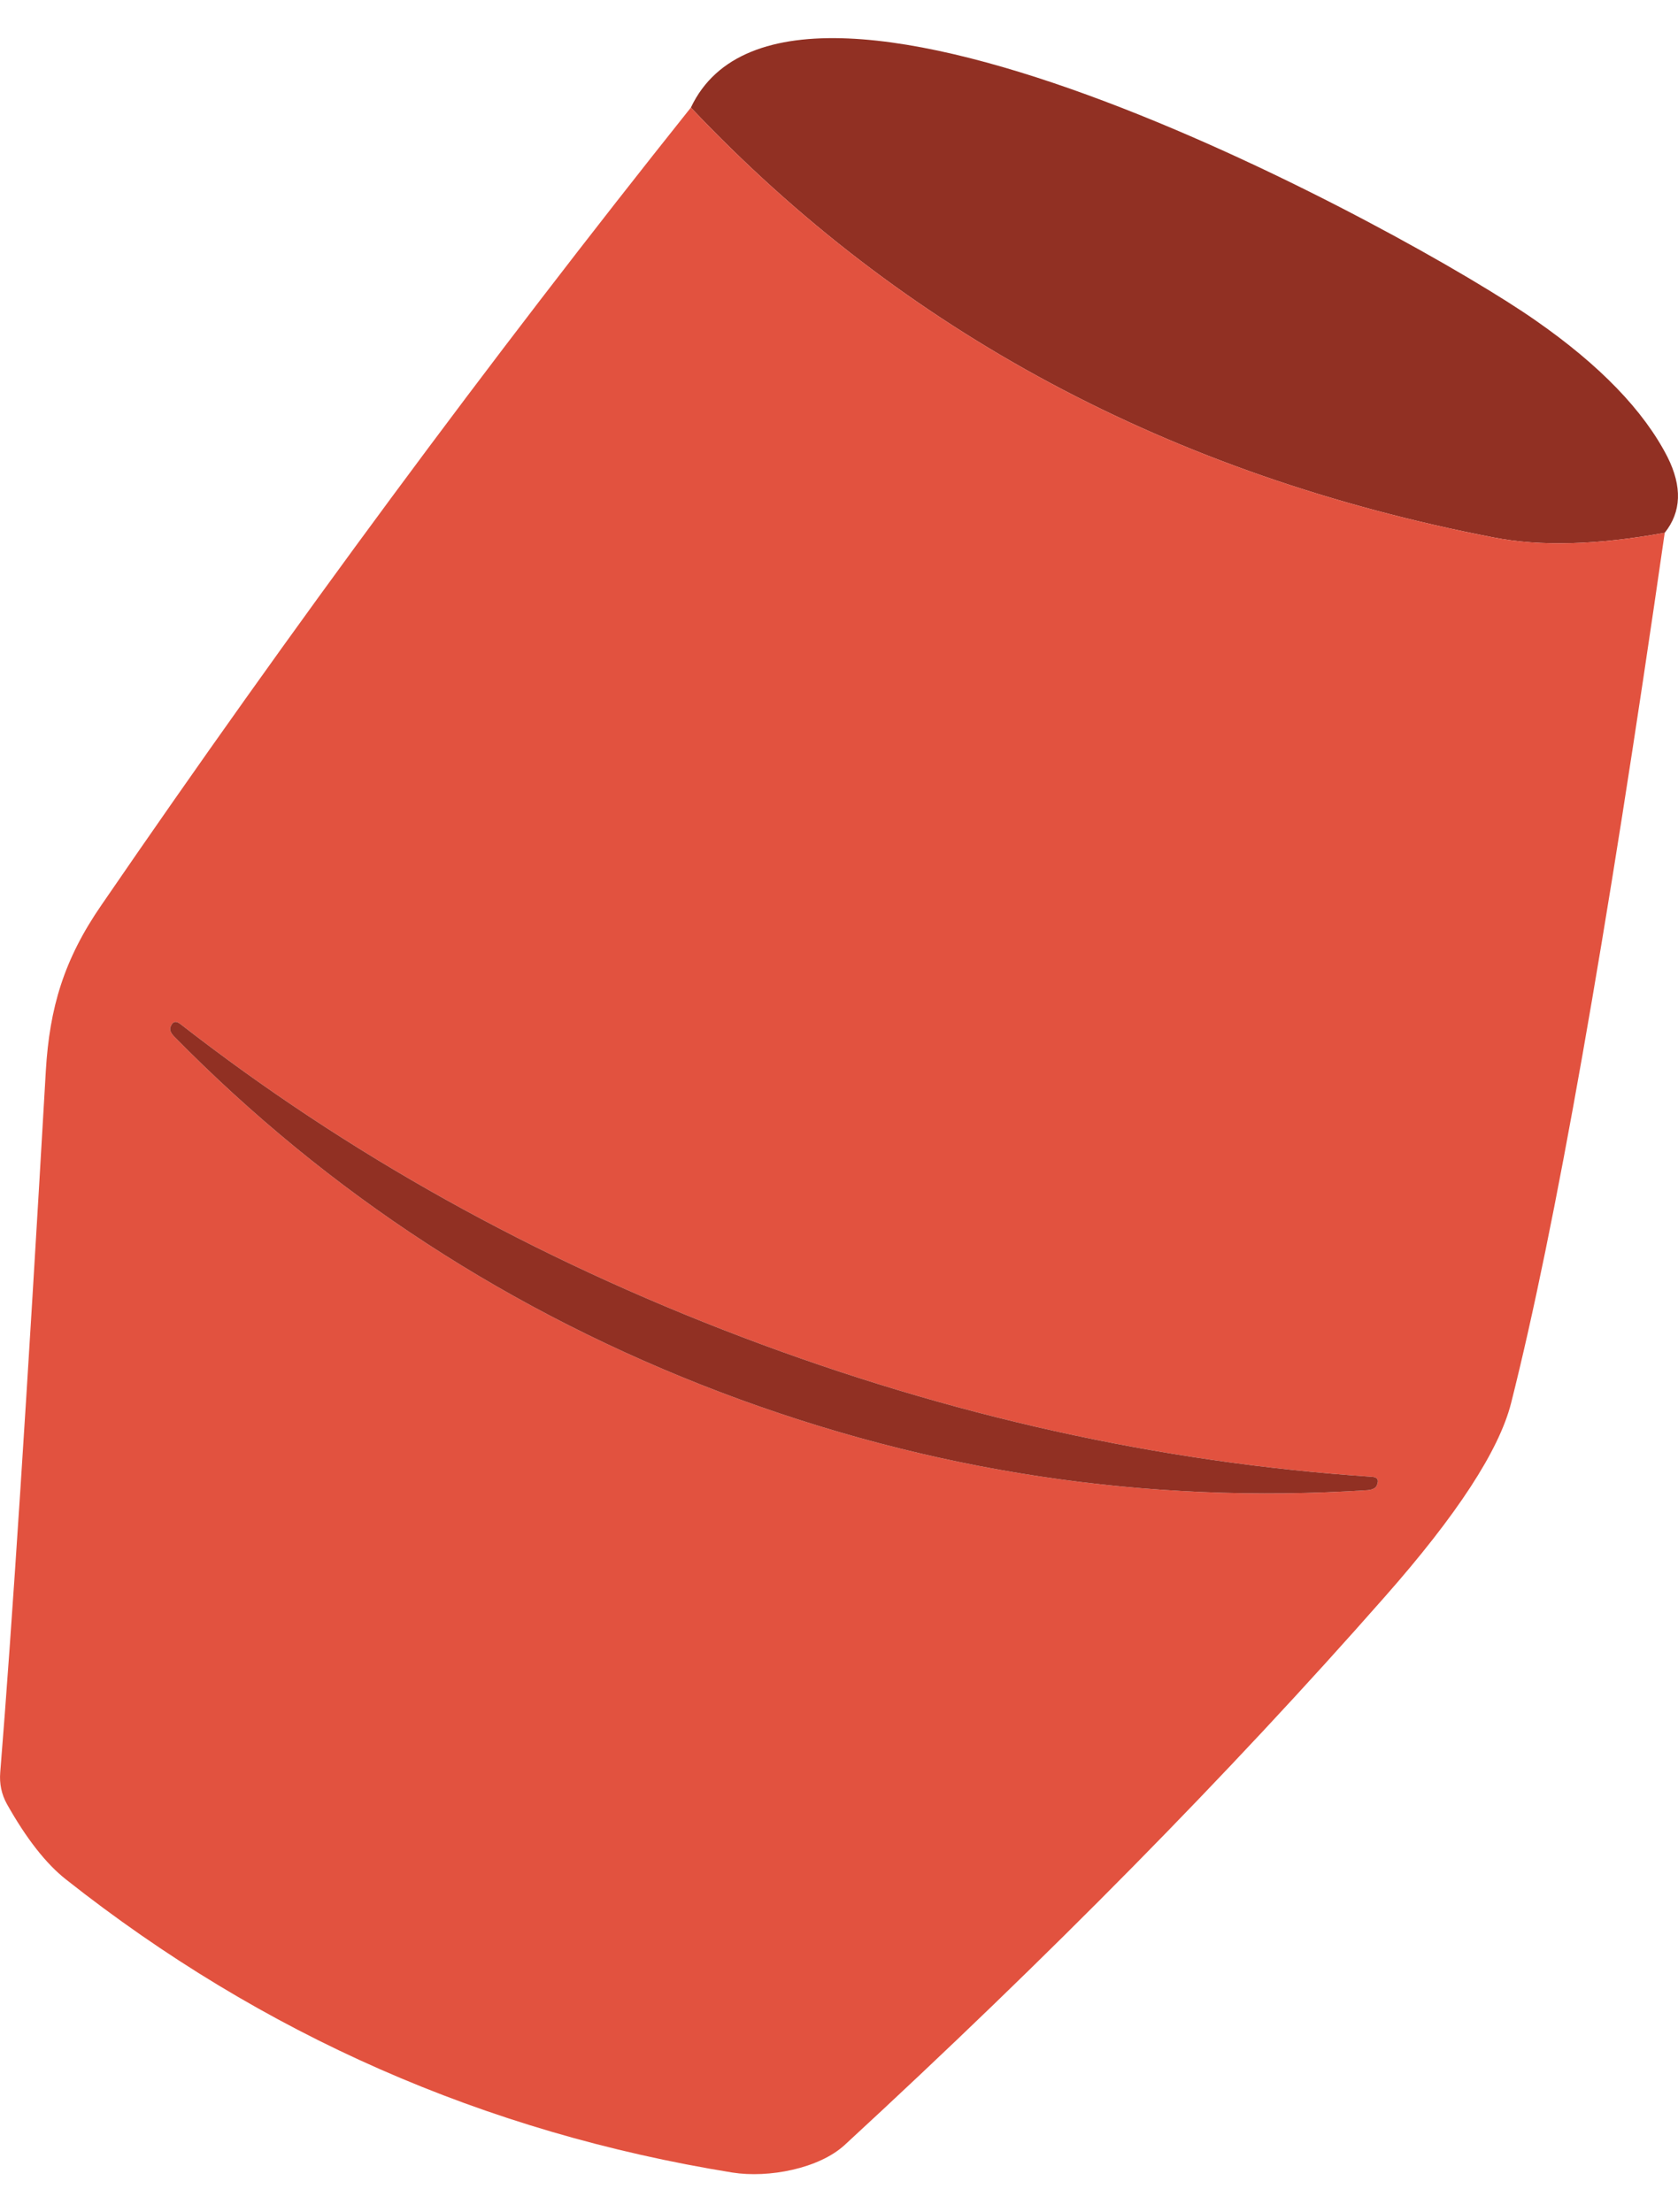 <svg width="22" height="29" viewBox="0 0 22 29" fill="none" xmlns="http://www.w3.org/2000/svg">
<g id="Vector">
<path d="M21.826 6.984C20.942 7.145 20.195 7.165 19.586 7.046C15.348 6.228 11.838 4.35 9.058 1.41C10.384 -1.392 18.512 3.065 20.132 4.2C20.975 4.786 21.551 5.383 21.862 5.99C22.057 6.379 22.045 6.71 21.826 6.984Z" fill="#913023"/>
<path d="M9.058 1.41C11.838 4.35 15.348 6.228 19.586 7.046C20.195 7.165 20.942 7.145 21.826 6.984C21.057 12.321 20.386 16.122 19.812 18.391C19.655 19.012 19.102 19.86 18.153 20.935C16.106 23.261 13.747 25.655 11.076 28.116C10.739 28.427 10.078 28.554 9.603 28.479C6.356 27.954 3.444 26.674 0.868 24.639C0.604 24.432 0.346 24.102 0.091 23.649C0.02 23.521 -0.009 23.382 0.003 23.234C0.156 21.348 0.356 18.281 0.601 14.034C0.65 13.211 0.837 12.576 1.334 11.858C3.83 8.217 6.405 4.735 9.058 1.41ZM9.448 18.251C12.196 19.293 15.024 19.72 17.931 19.534C17.996 19.528 18.036 19.507 18.051 19.472C18.083 19.399 18.06 19.361 17.98 19.358C15.203 19.172 12.453 18.561 9.732 17.528C7.008 16.495 4.553 15.127 2.367 13.425C2.305 13.376 2.261 13.389 2.234 13.465C2.222 13.5 2.239 13.541 2.283 13.587C4.312 15.651 6.7 17.206 9.448 18.251Z" fill="#E2523F"/>
<path d="M9.732 17.528C12.453 18.561 15.203 19.172 17.98 19.358C18.06 19.361 18.083 19.399 18.051 19.472C18.036 19.507 17.996 19.528 17.931 19.534C15.024 19.72 12.196 19.293 9.448 18.251C6.7 17.206 4.312 15.651 2.283 13.587C2.239 13.541 2.222 13.5 2.234 13.465C2.261 13.389 2.305 13.376 2.367 13.425C4.553 15.127 7.008 16.495 9.732 17.528Z" fill="#913023"/>
</g>
</svg>
